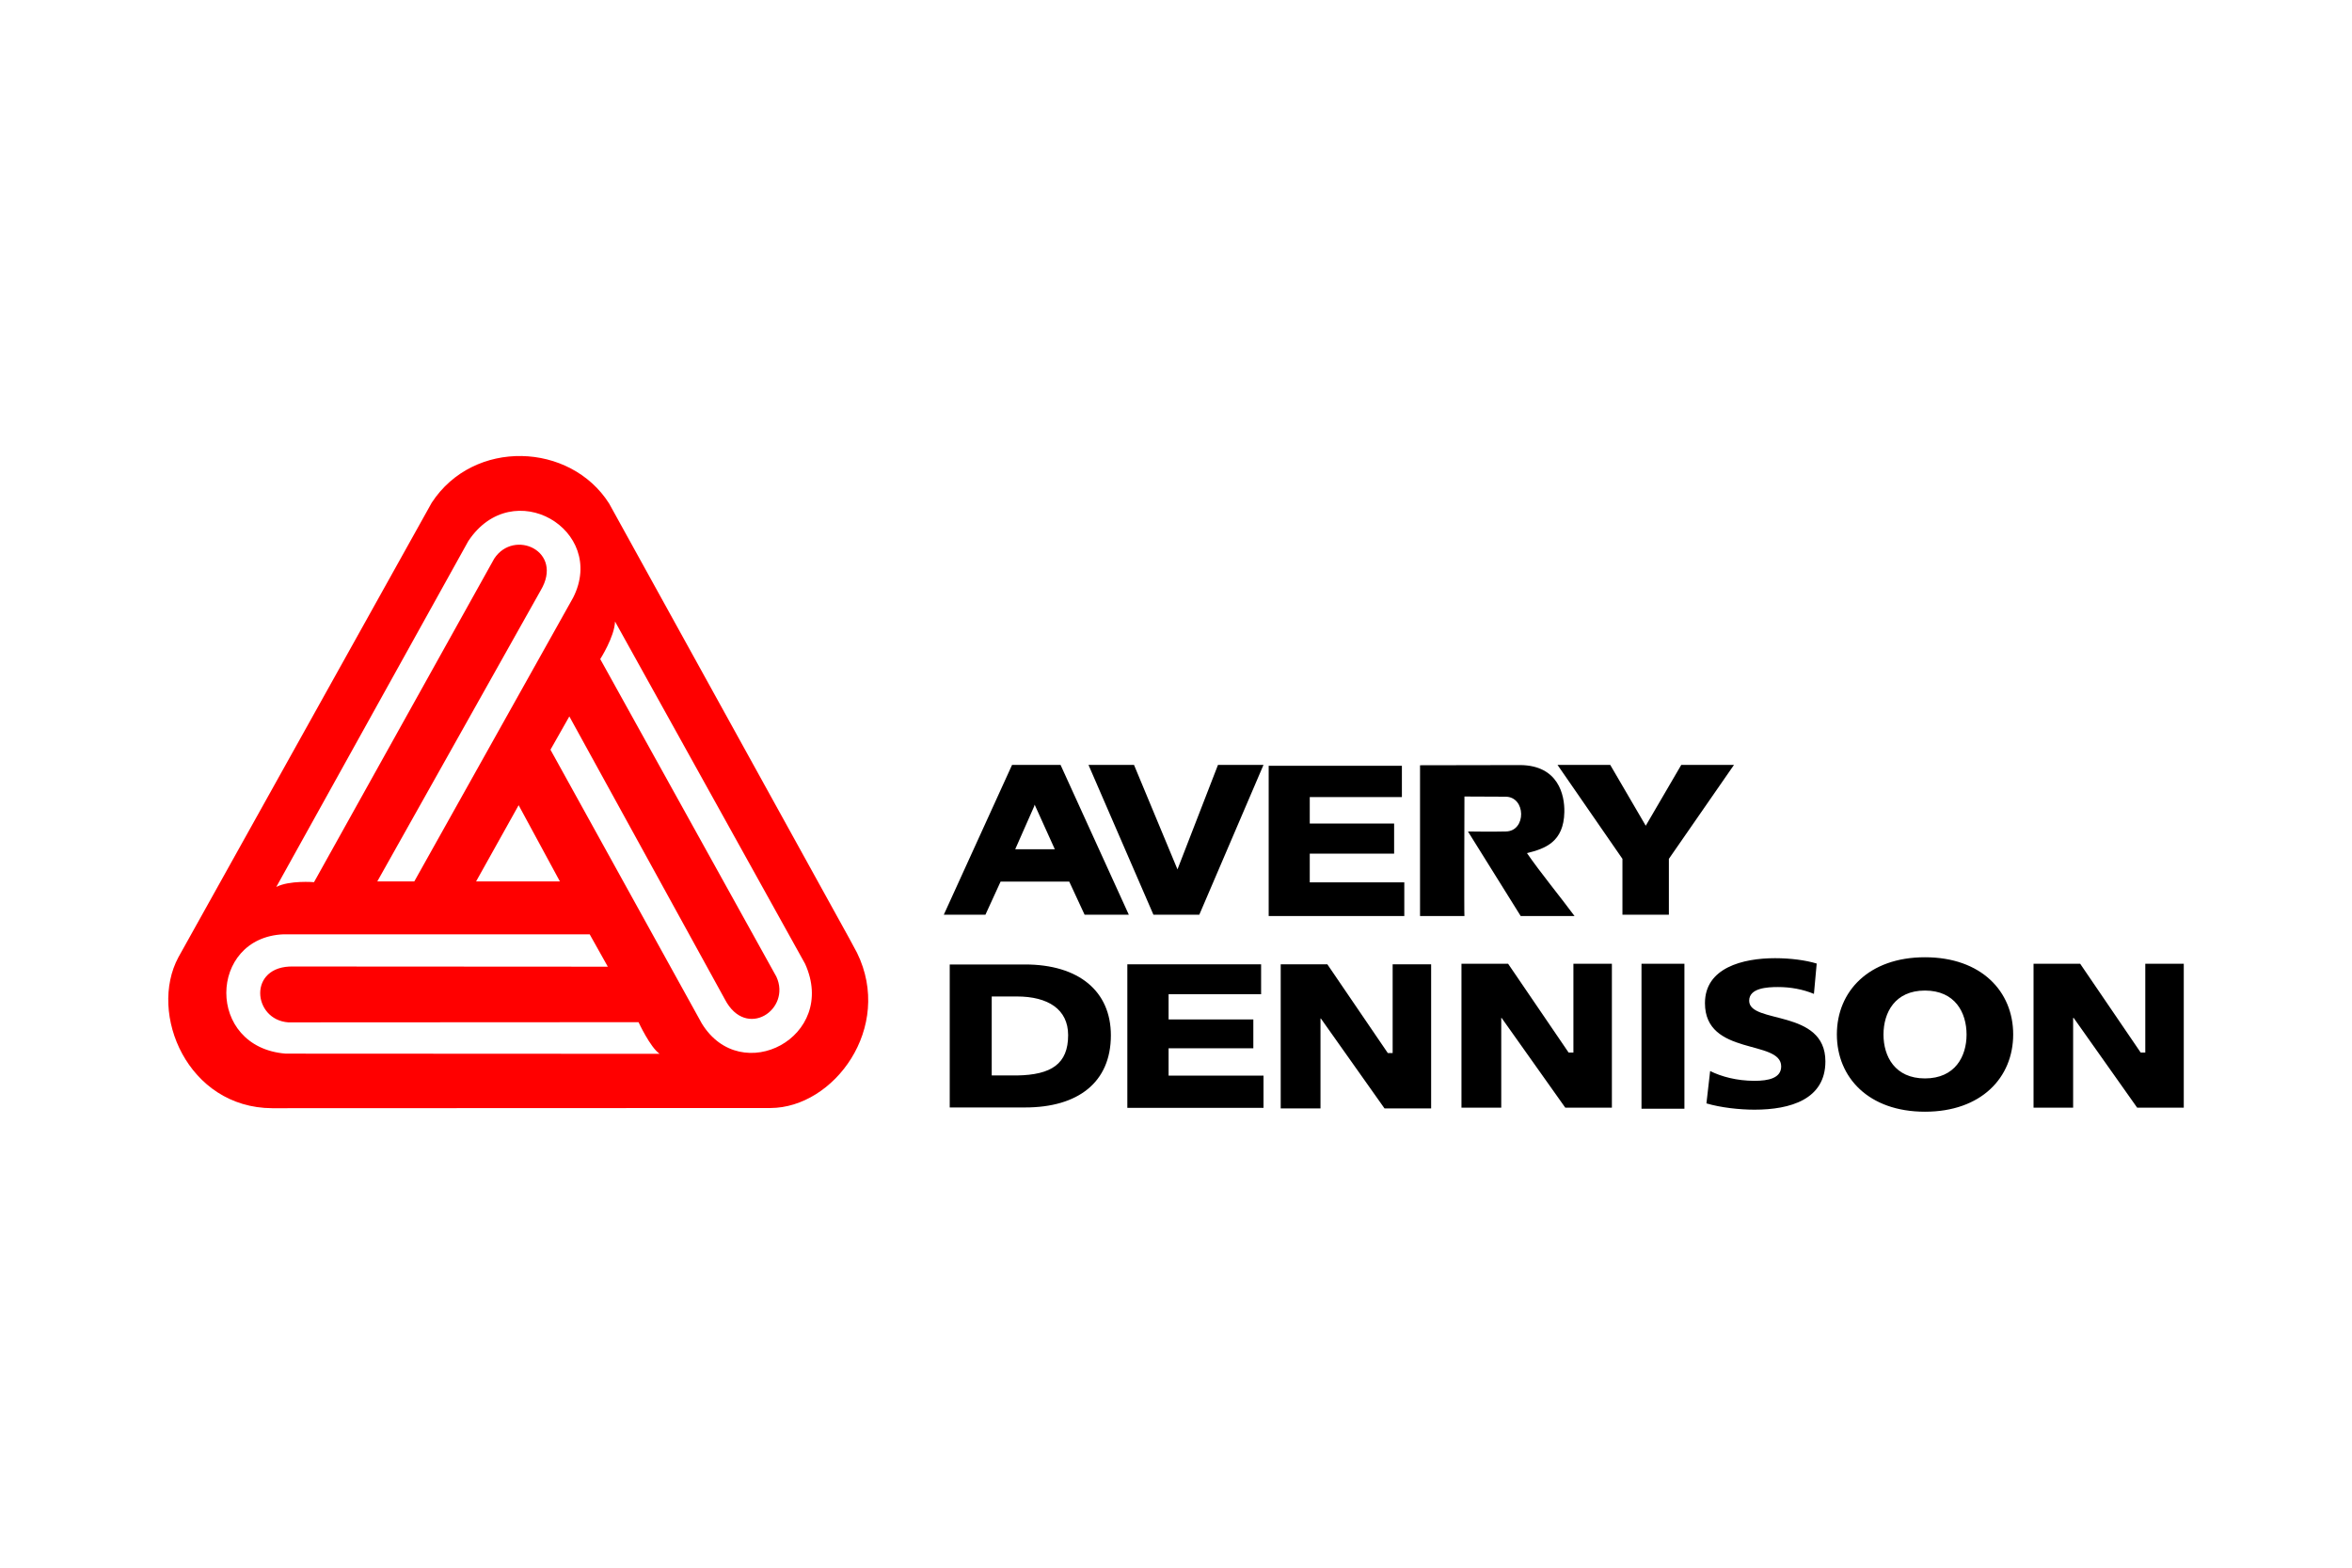 <?xml version="1.0" encoding="UTF-8"?>
<svg xmlns="http://www.w3.org/2000/svg" xmlns:xlink="http://www.w3.org/1999/xlink" xmlns:xodm="http://www.corel.com/coreldraw/odm/2003" xmlns:inkscape="http://www.inkscape.org/namespaces/inkscape" xmlns:sodipodi="http://sodipodi.sourceforge.net/DTD/sodipodi-0.dtd" xmlns:svg="http://www.w3.org/2000/svg" xml:space="preserve" width="1080px" height="720px" version="1.1" style="shape-rendering:geometricPrecision; text-rendering:geometricPrecision; image-rendering:optimizeQuality; fill-rule:evenodd; clip-rule:evenodd" viewBox="0 0 127.12 84.75" sodipodi:docname="Avery_Dennison_Logo.svg" inkscape:version="1.3 (0e150ed6c4, 2023-07-21)">
 <defs>
  <style type="text/css">
   
    .fil0 {fill:none}
    .fil2 {fill:black;fill-rule:nonzero}
    .fil1 {fill:red;fill-rule:nonzero}
   
  </style>
 </defs>
 <g id="Layer_x0020_1">
  <rect class="fil0" width="127.12" height="84.75"></rect>
  <g id="_1652637439024">
   
   <g id="g2">
    <g>
     <path id="path1" class="fil1" d="M30.26 47.65l-2.23 -4.12 -2.3 4.12 4.53 0zm-14.82 9.31l20.21 0.01c-0.51,-0.35 -1.14,-1.71 -1.14,-1.71l-18.93 0.01c-1.94,-0.14 -2.2,-3.08 0.27,-3.02l17 0.01 -0.98 -1.75 -16.55 0c-4.07,0.17 -4.21,6.11 0.12,6.45zm28.07 -4.86l-10.27 -18.5c-0.03,0.83 -0.8,2.03 -0.8,2.03l9.52 17.17c0.82,1.77 -1.63,3.43 -2.78,1.23l-8.41 -15.3 -1.02 1.8 8.18 14.8c2.13,3.48 7.38,0.73 5.58,-3.23zm-18.2 -22.85l-10.38 18.7c0.71,-0.37 2.04,-0.26 2.04,-0.26l9.74 -17.49c1.07,-1.63 3.78,-0.41 2.51,1.72l-8.83 15.73 2 0 8.59 -15.35c1.84,-3.65 -3.26,-6.68 -5.67,-3.05zm21.01 22.26c1.98,4.04 -1.25,8.38 -4.68,8.39l-26.82 0.01 -0.11 0c-4.57,-0.02 -6.71,-5.11 -5.07,-8.16l13.69 -24.57c2.27,-3.48 7.49,-3.27 9.59,0.04l12.98 23.51 0.42 0.78z"></path>
    </g>
    <g>
     <path id="path2" class="fil2" d="M76.75 41.37c0,0 5.39,-0.01 5.42,-0.01 2.05,0.02 2.4,1.61 2.38,2.54 -0.03,1.62 -1.04,1.98 -2.02,2.22 0.7,1.02 1.84,2.41 2.57,3.4l-2.91 0 -2.85 -4.57c0,0 1.39,0.02 2.05,0 1.12,-0.02 1.09,-1.89 -0.03,-1.88l-2.21 -0.01c0,0 -0.02,6.46 0,6.46 -0.82,0 -1.58,0 -2.4,0 0,-1.67 0,-8.15 0,-8.15l0 0zm-23.15 12.5l1.36 0c1.68,0 2.77,0.69 2.77,2.09 0,1.55 -0.9,2.15 -2.77,2.18l-1.36 0 0 -4.27zm-2.27 6l4.07 0c2.87,0 4.64,-1.36 4.64,-3.9 0,-2.39 -1.74,-3.83 -4.64,-3.83l-4.07 0 0 7.73zm9.6 0.02l7.36 0 0 -1.74 -5.13 0 0 -1.48 4.58 0 0 -1.56 -4.58 0 0 -1.36 5 0 0 -1.62 -7.23 0 0 7.76zm8.29 0.03l2.15 0 0 -4.86 0.02 0 3.44 4.86 2.52 0 0 -7.79 -2.08 0 0 4.8 -0.26 0 -3.27 -4.8 -2.52 0 0 7.79zm34.82 -1.62c-1.62,0 -2.24,-1.19 -2.24,-2.37 0,-1.19 0.62,-2.38 2.24,-2.38 1.63,0 2.25,1.19 2.25,2.38 0,1.18 -0.62,2.37 -2.25,2.37l0 0zm-4.76 -2.38c0,2.33 1.72,4.18 4.76,4.18 3.05,0 4.77,-1.85 4.77,-4.18 0,-2.32 -1.72,-4.17 -4.77,-4.17 -3.04,0 -4.76,1.85 -4.76,4.17zm-20.29 3.96l2.15 0 0 -4.85 0.02 0 3.44 4.85 2.52 0 0 -7.78 -2.08 0 0 4.8 -0.26 0 -3.27 -4.8 -2.52 0 0 7.78zm9.73 0.06l2.32 0 0 -7.84 -2.32 0 0 7.84zm3.51 -0.29c0.78,0.23 1.79,0.34 2.6,0.34 1.94,0 3.83,-0.56 3.83,-2.61 0,-2.86 -4.12,-2 -4.12,-3.28 0,-0.69 0.98,-0.74 1.56,-0.74 0.67,0 1.34,0.12 1.94,0.37l0.15 -1.64c-0.59,-0.18 -1.41,-0.29 -2.25,-0.29 -1.75,0 -3.79,0.52 -3.79,2.43 0,2.88 4.12,1.95 4.12,3.42 0,0.64 -0.7,0.78 -1.44,0.78 -0.96,0 -1.8,-0.23 -2.4,-0.53l-0.2 1.75zm17.68 0.23l2.14 0 0 -4.85 0.03 0 3.43 4.85 2.52 0 0 -7.78 -2.08 0 0 4.8 -0.25 0 -3.27 -4.8 -2.52 0 0 7.78zm-54.02 -16.28l0.03 -0.1 1.09 2.41 -2.14 0 1.02 -2.31zm-4.88 5.85l2.25 0 0.82 -1.79 3.71 0 0.83 1.79 2.39 0 -3.69 -8.1 -2.62 0 -3.69 8.1zm17.28 -8.1l-2.46 0 -2.19 5.65 -2.35 -5.65 -2.46 0 3.51 8.1 2.48 0 3.47 -8.1zm25.43 0l-2.85 0 -1.92 3.29 -1.92 -3.29 -2.85 0 3.51 5.08 0 3.02 2.51 0 0 -3.02 3.52 -5.08zm-25.15 8.17l7.33 0 0 -1.82 -5.11 0 0 -1.55 4.56 0 0 -1.63 -4.56 0 0 -1.43 4.98 0 0 -1.69 -7.2 0 0 8.12zm0 0l0 0 0 0z"></path>
    </g>
   </g>
  </g>
 </g>
</svg>
